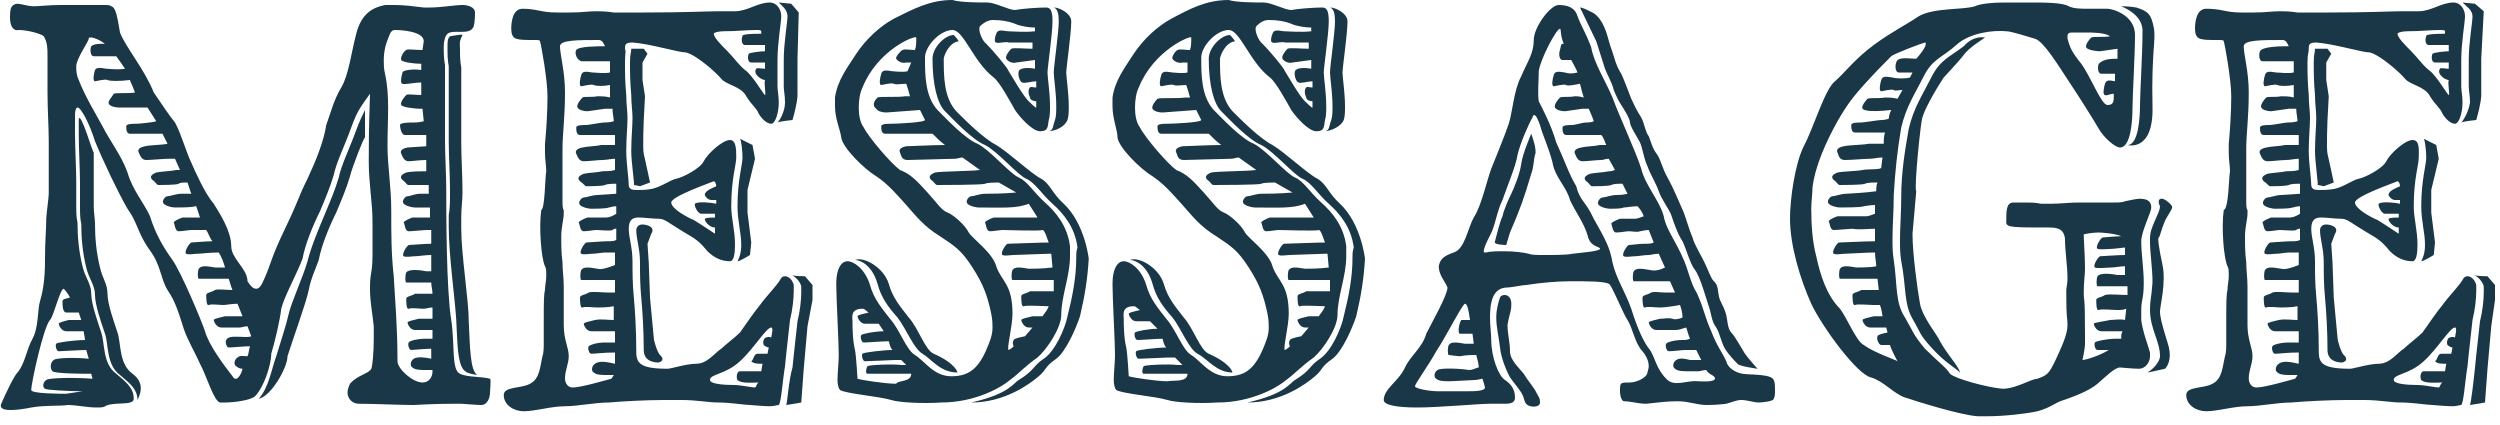 <?xml version="1.0" encoding="utf-8"?>
<!-- Generator: Adobe Illustrator 25.0.1, SVG Export Plug-In . SVG Version: 6.00 Build 0)  -->
<svg version="1.1" id="レイヤー_1" xmlns="http://www.w3.org/2000/svg" xmlns:xlink="http://www.w3.org/1999/xlink" x="0px"
	 y="0px" width="200px" height="34px" viewBox="0 0 200 34" style="enable-background:new 0 0 200 34;" xml:space="preserve">
<style type="text/css">
	.st0{fill:#1A3747;}
</style>
<g>
	<g>
		<path class="st0" d="M14,9.8c0.5,0.9,0.9,2.4,1.3,3.2c0.3,0.7,1.1,2.5,1.8,3.3c0.5,0.8,1.4,2.2,1.4,3.4c0,1,1.3,1.8,1.3,2.8
			c0.2,0.3,0.4,0.6,0.7,0.6c0.2,0,0.4-0.2,0.6-0.7c0.6-1.3,0.5-1.6,1.7-4.1c1.2-2.5,1-2.4,1.8-4c0.7-1.5,1.3-3,1.5-4.3
			C26.5,8.9,26.7,8,27.3,7s0.8-2.8,1.2-4.3c0.4-1.6,1.3-2.1,2.3-2.3c0.2,0,0.5,0,0.8,0c0.7,0,1.5,0.1,2.3,0.2c0.1,0,0.3,0,0.5,0
			c0.9,0,2-0.2,2.6-0.2c0.5,0,1,0.2,1,0.6c0,0.2,0,0.7-0.1,1.1c-0.3,0.8-1.6,0.2-2.1,0.6c-0.2,0.2-0.3,0.6-0.3,1c0,0.5,0,1,0.1,1.5
			c0,0.4,0,1,0,1.6c0,1.3,0,3.1,0,4.4s0.1,2.7,0.1,4c0,1.7,0,8,0.4,10.4c0.3,2,0,4,0.7,4.3c0.6,0.3,1.7,0.2,2.4,0.4c0.1,0,0,1,0,1.1
			c0,0.4-0.2,1-0.7,1c-0.4,0-1.4-0.1-1.6-0.1c-1.1,0-2,0-3.8,0.1c-1.2,0-3.1-0.1-4.4-0.1c-0.5,0-0.9-0.4-0.9-0.9
			c0-0.2,0.1-0.5,0.2-0.7c0.6-0.7,1.5-0.8,1.7-1.2c0.1-0.2,0.2-1.3,0.2-2.4c0-0.3,0-0.7,0-1c-0.1-1-0.3-2-0.3-2.9
			c0-0.5,0-0.9,0.1-1.4c0.1-0.6,0.1-1.1,0.1-1.4c0-1.2,0-1.5,0-2.7c0-1.5-0.3-3-0.3-4.8c0-1,0-2.5,0.1-5.4c-0.7,1-1,1.3-1.5,2.7
			c-0.5,1.4-1.2,2.8-1.4,3.8c-0.3,1-0.6,1.7-1.1,2.9c-0.6,1.2-1.2,2.7-1.4,3.8c-0.4,1.1-1.5,3.1-1.7,4c-0.1,0.9-0.5,2.6-0.8,3.6
			c0,0.9-0.6,2.7-1.3,3.4c-0.3,0.3-1.6,0.5-2.4,0.5c-0.2,0-0.3,0-0.4,0c-0.5-0.1-1.1-2.2-1.6-3.1c-0.4-0.9-1-1.9-1.3-2.8
			c-0.3-0.9-0.6-2.1-1.3-3.1c-0.6-1-0.5-2-1.5-3.3c-0.9-1.3-0.9-2.1-1.7-3.2c-0.7-1.2-1.9-3.7-2.6-5.4c-0.4-1.3-1.1-2.7-1.4-2.7
			c-0.1,0-0.2,0.2-0.2,0.6c0,0.3,0,0.9,0,1.4c0,1.2,0.1,2.9,0.1,4c0,0.5,0,1.2,0,1.8c0,0.5,0,1,0.1,1.4c0,1.1,0.1,2.3,0.4,3.5
			c0.2,0.9,0.7,1.4,0.7,2.2s0.5,2.2,0.8,3.1c0.3,0.9,0.1,2.5,1.2,3.3c0.7,0.6,1.4,1.1,1.4,2c0,0.6-1.6,0.2-2.3,0.6
			c-0.1,0.1-0.4,0.1-0.7,0.1c-0.7,0-1.6-0.2-2.3-0.2c-0.5,0.1-1.8,0-2.9,0.2c-0.5,0.1-1.1,0.2-1.6,0.2c-0.3,0-1,0-0.8-0.5
			c0.3-0.7,1-2.2,1.3-2.5c0.6-0.7,0.7-1.8,1.2-2.7c0.5-0.9,0.4-2.4,0.6-3c0.2-0.7,0.4-1.6,0.4-3.3s0.1-2.3,0.1-3.3
			c0-0.3,0.2-1.7,0.2-2c0-0.4,0-0.8,0-1.3c0-1,0-2,0-2.9c0-1.1-0.1-2.6-0.1-3.9c0-0.5,0-1,0-1.3V4.4c0-0.5,0-1-0.3-1.5
			c-0.2-0.2-1.3-0.5-2-0.5C1,2.5,0.8,2,0.8,1.4c0-0.2,0-0.6,0.1-0.8C1,0.4,1.2,0.3,1.4,0.3c0.3,0,0.8,0.2,1.3,0.2
			c0.5,0,1.2-0.1,2.1-0.1c0.3,0,0.6,0,1,0h0.5c0.7,0,1.5,0,2,0c0.3,0,0.5,0,0.6,0.1c0.4,0.1,0.5,1,0.7,2.1c0.4,1.1,2,3,2.7,4.8
			c0,0,0,0,0,0v0C13,8.4,13.5,9.2,14,9.8z M4,25.6c-0.5,0.5-1.5,5-1.5,5.6c0,0.3,2.3,0.3,2.8,0.3l1.3-0.2c-1.1,0-2.9-0.1-3-0.2
			c-0.2-0.1-0.2-0.5,0.1-0.7c0.2-0.2,2.6-0.2,3.7-0.1l-0.1-0.4H7.1c-0.3,0-2.7,0-2.9-0.2C4,29.5,4,29,4.3,28.8
			c0.2-0.2,1.9-0.2,2.8-0.1l-0.2-0.7c-0.5,0-2,0.1-2.2,0.1c-0.2,0-0.3-0.5-0.2-0.6c0-0.1,1.5-0.3,2.3-0.3c0-0.2-0.1-0.5-0.1-0.7
			c-0.5,0-1.2,0-1.4,0c-0.4,0-0.6-0.5-0.6-0.6s0.4-0.2,0.8-0.3c0.2,0,0.6,0,1,0l-0.2-0.6c-0.4,0-0.8,0-1,0C5,25,5,24.4,5,24.1
			c0-0.2,0.3-0.2,0.6-0.3c-0.2-0.4-0.5-0.7-0.5-0.7C4.8,23.1,4.3,25.3,4,25.6z M8.4,3.5C8,3.2,7.5,3,7.3,3C7.1,3,7.1,3,7.1,3.1
			c0,0.2-1,1.6-1,2.2c0,0.3,0,0.7,0.2,1.1C6.8,7.7,7.6,9,8.2,10.1c0.6,1.2,1.5,2.3,2,3.7c0.4,1.4,1.3,2.4,1.8,3.5
			c0.4,1.3,1,2.4,1.8,3.5c0.7,1,2.3,4.8,2.6,5.7c0.3,1.1,1.5,2.7,2.2,3.6c0.1,0.2,0.2,0.2,0.3,0.2c0.1,0,0.4-0.3,0.5-0.8
			c-0.2,0-0.4-0.1-0.5-0.2c-0.2-0.1-0.2-0.5,0.1-0.7c0.2-0.2,0.5-0.1,0.8-0.1c0.1-0.2,0.1-0.5,0.2-0.8c-0.5,0-1.4,0.1-1.7,0.1
			c-0.2,0-0.3-0.5-0.2-0.6c0.2-0.5,1.6-0.1,2-0.3l-0.3-0.8c-0.2,0-0.5,0.1-0.6,0.1c-0.5,0-1.1,0-1.5,0c-0.4,0-0.6-0.5-0.6-0.6
			s0.5-0.2,0.9-0.3c0.5,0,1,0,1.4,0l-0.4-1c-0.5,0-0.9,0.1-1.1,0.1c-0.4,0-1-0.1-1.2,0c-0.2,0.1-0.2-0.6-0.2-0.8
			c0-0.2,0.4-0.2,0.7-0.4c0.2-0.1,0.9,0,1.4,0c-0.1-0.2-0.2-0.6-0.3-0.9h0c-0.2,0-1.3,0-1.5,0c-0.2,0-0.8,0-0.9,0
			c-0.1,0-0.1-0.6,0-0.8c0.2-0.3,0.7-0.2,1.3-0.1c0.2,0,0.5,0,0.8,0c-0.1-0.4-0.3-0.9-0.5-1.2c-0.8,0-1.4,0.1-1.7,0.1
			c-0.3,0-0.7,0.1-0.9,0c-0.2-0.1,0.2-0.8,0.4-0.9c0.2,0,1.1-0.1,1.7-0.1c-0.2-0.2-0.3-0.6-0.5-0.9c-0.4,0-1,0-1.2,0
			c-0.2,0-0.7,0.1-1,0.1c-0.3,0-0.3-0.5-0.4-0.7c0-0.1,0.4-0.3,0.7-0.4c0.2,0,0.9,0,1.4,0l-0.3-0.9h-0.1c-0.2,0.1-1.3,0.1-1.6,0.1
			c-0.2,0-0.7-0.1-0.9-0.3c-0.2-0.2,0.1-0.6,0.3-0.6c0.2,0,0.7-0.2,1.1-0.2c0.1,0,0.4,0,0.8,0c0-0.1-0.1-0.2-0.1-0.3l-0.2-0.6
			c-0.3,0-0.6,0-0.7,0.1c-0.2,0.1-1.4,0.1-1.6,0.1s-0.2-0.2-0.5-0.4c-0.2-0.2-0.2-0.4,0.3-0.6c0.5-0.1,1.2-0.1,1.6-0.2
			c0.1,0,0.2,0,0.3,0l-0.4-0.9c-0.2,0-0.4,0-0.5,0c-0.4,0-1.4,0.1-1.8,0.1s-0.5-0.4-0.6-0.6c-0.1-0.2,0-0.4,0.5-0.5
			c0.4-0.1,1.4-0.1,1.8-0.2h0l-0.4-0.8h-0.9c-0.2,0-1.4,0-1.7,0c-0.3,0-0.3-0.4-0.3-0.6s0.5-0.2,0.8-0.2c0.2,0,1.3-0.1,1.6-0.2
			l-0.7-1.1L9.5,8.6c-0.3,0-0.7-0.1-0.8-0.3C8.6,8.1,9,7.7,9.1,7.5c0.2-0.1,1.2,0,1.7-0.1c-0.3-0.8-0.4-0.9-0.4-1
			c-0.8,0.1-1.6,0.1-1.8,0c-0.2-0.1-0.9,0.1-1,0.1c-0.2,0-0.1-0.6,0-0.9C7.7,5.4,8,5.4,8.5,5.5c0.2,0,0.9,0.1,1.5,0
			C9.8,5.2,9.6,4.9,9.3,4.5c-0.5,0-1.5,0-1.8,0c-0.3,0-0.3-0.6-0.2-0.8C7.5,3.5,8,3.5,8.4,3.5z M10.6,29.9c-1.1-0.8-0.9-2.4-1.2-3.3
			c-0.3-0.9-0.8-2.3-0.8-3.1S8.2,22.3,8,21.4c-0.3-1.2-0.4-2.4-0.4-3.5c0-0.4-0.1-0.9-0.1-1.4c0-0.6,0-1.3,0-1.8v-2.5
			c-0.1,0-1-3.2-1.2-2.7c0,0,0,0.6,0,1.2c0,1.2,0.1,2.9,0.1,4c0,0.5,0,1.2,0,1.8c0,0.5,0,1,0.1,1.4c0,1.1,0.1,2.3,0.4,3.5
			c0.2,0.9,0.7,1.4,0.7,2.2s0.5,2.2,0.8,3.1c0.3,0.9,0.1,2.5,1.2,3.3c0.7,0.6,1.4,1.1,1.4,2C11.4,31.2,11.4,30.5,10.6,29.9z
			 M20.7,31.9c0.8-0.9,1-2.3,1.4-3.4c0.3-1,0.8-2.5,1-3.4s1.2-3.1,1.5-4.2c0.3-1.2,0.9-2.6,1.4-3.8c0.5-1.2,0.8-1.9,1.1-2.9
			c0.2-1,0.9-2.4,1.4-3.8c0.3-0.8,0.5-1.2,0.7-1.6V11c-0.1,0-1,2.3-1.2,3.1c-0.3,1-0.6,1.7-1.1,2.9c-0.6,1.2-1.2,2.7-1.4,3.8
			c-0.4,1.1-0.6,1.4-0.8,2.4s-1.4,4.3-1.7,5.3C23,29.4,21.7,31.7,20.7,31.9z M30.7,4.8c0,0.3,0,0.7,0.1,1.1c0.4,1.8,0.2,3.6,0.2,5.8
			c0,1.5,0.3,3.3,0.3,5.1c0,2,0,3.5,0.2,5.3c0.1,1.9,0.3,4,0.3,6.8c0,0.6,1.2,1.7,2,1.7c0.5,0,0.8-0.4,0.8-0.9c0,0,0-0.1,0-0.1
			c-0.2,0-0.4,0-0.6,0c-0.3,0-0.8,0-1-0.2c-0.2-0.1-0.2-0.5,0.1-0.7c0.3-0.2,1-0.1,1.4,0v-0.1v-0.7c-0.6,0-1.4,0.1-1.6,0.1
			c-0.2,0-0.3-0.5-0.2-0.6c0-0.1,0.6-0.3,1.3-0.3c0.2,0,0.4,0,0.6,0v-0.7c-0.5,0-1.2,0-1.4,0c-0.4,0-0.6-0.5-0.6-0.6
			s0.5-0.2,0.9-0.3c0.3,0,0.7,0,1.1,0v-0.1c0-0.2,0-0.5,0-0.8c-0.3,0-0.5,0.1-0.7,0.1c-0.4,0-1-0.1-1.2,0c-0.2,0.1-0.2-0.6-0.2-0.8
			c0-0.2,0.4-0.2,0.7-0.4c0.2,0,0.8,0,1.4,0c0-0.3-0.1-0.6-0.1-0.9c-0.5,0-1,0-1.1,0c-0.2,0-0.8,0-0.9,0s-0.1-0.6,0-0.8
			c0.2-0.3,1.1-0.2,1.6-0.1c0.1,0,0.2,0,0.4,0c0-0.3,0-0.7,0-1.1v-0.2c-0.5,0-1,0.1-1.3,0.1c-0.3,0-0.7,0.1-0.9,0
			c-0.2-0.1,0.2-0.8,0.4-0.9c0.2,0,1.2-0.1,1.8-0.1V19v-0.6c-0.1,0-0.3,0-0.4,0c-0.2,0-1.1,0.1-1.4,0.1c-0.3,0-0.3-0.5-0.4-0.7
			c0-0.1,0.4-0.3,0.7-0.4c0.2,0,1,0,1.4,0v-0.8h-1.2c-0.2,0-0.7-0.1-0.9-0.3s0.1-0.6,0.3-0.6c0.2,0,0.6-0.2,1-0.2c0.1,0,0.4,0,0.7,0
			v-0.7c-0.5,0-1.4,0-1.6,0c-0.2,0-0.2-0.2-0.5-0.4c-0.2-0.2-0.2-0.4,0.3-0.6c0.4-0.1,1.2-0.1,1.6-0.1c0-0.3,0-0.6,0-0.9
			c-0.5,0-1.2,0.1-1.4,0.1c-0.4,0-0.5-0.4-0.6-0.6c-0.1-0.2,0-0.4,0.5-0.5l1.5-0.1c0-0.3,0-0.6,0-0.9c-0.4,0-1.4,0-1.7,0
			S32,10.2,32,10s0.8-0.2,1.1-0.2c0.1,0,0.4,0,0.8-0.1l-0.1-1h-0.2c-0.3,0-1.4-0.1-1.5-0.3c-0.1-0.2,0.2-0.6,0.4-0.8
			c0.1-0.1,0.7,0,1.2,0V6.6c-0.6,0-1.4,0.2-1.5,0.1c-0.2,0-0.1-0.6,0-0.9c0-0.2,0.9-0.3,1.5-0.2V5.1h-0.1c-0.3,0-1.4-0.1-1.5-0.3
			C32,4.6,32.3,4.1,32.5,4c0.1-0.1,0.7,0,1.3,0c0,0,0.1-0.7,0.1-0.7c0-0.8-1.8-0.9-2.3-0.9c-0.2,0-0.3,0.1-0.4,0.3
			C31.1,3,30.7,3.7,30.7,4.8z M36,2.9c-0.2,0.2-0.2,0.4-0.2,0.9c0,0.5,0,1,0.1,1.5c0,0.4,0,1,0,1.6c0,1.3,0,3.1,0,4.4s0.1,2.7,0.1,4
			c0,0.7,0,1.4-0.1,1.9c0,0.3,0,0.6,0,1c0,2.2,0.5,5.7,0.6,7.4c0.1,2,0.1,3.4,0.6,4c0.2,0.2,0.4,0.3,1.1,0.4
			c-0.6-0.3-0.6-2.3-0.7-4.3c0-1.7-0.6-5.3-0.6-7.4c0-0.4,0-0.7,0-1c0-0.6,0.1-1.3,0.1-1.9c0-1.3-0.1-2.8-0.1-4s0-3,0-4.4
			c0-0.6,0-1.2,0-1.6c-0.1-0.5-0.1-1-0.1-1.5c0-0.4-0.1-0.5,0.2-1.1C37,2.7,36.1,2.9,36,2.9z"/>
		<path class="st0" d="M43.7,13.7c0-0.4-0.1-0.9-0.1-1.5c0-0.2,0-0.5,0-0.7c0.1-1,0.2-2.6,0.2-3.8c0-1.3-0.5-4.1-0.6-4.4
			c0-0.1-0.2-0.1-0.4-0.1c-0.8,0-1.2,0-1.5-0.1s-0.4-0.4-0.4-0.8c0-0.5,0.1-1.6,0.9-1.6C43,0.7,43.2,1,44.6,1c0.2,0,0.6,0,1,0
			c1,0,1.4-0.1,2.1-0.1c0.3,0,0.8,0,1.4,0.1c0.8,0,1.7,0,2.5,0c3.3,0,5-0.1,5.8-0.1c0.5,0,1,0,1.4,0c1,0,1.8-0.7,2.8-0.7
			c0.5,0,0.9,0.5,0.9,1.1c0,0.5-0.3,2.1-0.3,3.5c0,0.6,0,1.4,0,2.1c0,0.4,0.1,0.7,0.1,1.3c0,0.9-0.3,1.7-0.6,1.7
			c-0.3,0-0.7-0.3-1-0.8c-0.2-0.5-0.5-0.6-1-1.4c-0.4-0.8-1.6-0.9-2-1.4c-0.4-0.5-2-1.9-2.8-2.1c-0.6,0-2.9-0.7-4.3-0.8
			c-0.6,0-0.6,0.2-0.6,0.5C50.1,4.2,50,4.1,50,5s0,1.5,0.1,2.6c0,0.7,0.1,1.3,0.1,1.8c0,0.8-0.1,1.6-0.1,2.7c0,0.9,0.2,2.2,0.2,2.7
			c0,0.4,0.4,0.4,0.7,0.4c0.3,0,0.7,0,1.2-0.1c0.8-0.2,1.4-0.7,1.9-0.8c0.5-0.1,1.9-0.8,2.2-1.4c0.3-0.6,1.5-1.7,2.1-1.7
			c0.5,0,0.5,0.8,0.5,1.4c0,0.6-0.4,1.7-0.4,3.9c0,1,0.3,1.9,0.3,3.1c0,0.7-0.1,1.3-0.4,1.3c-0.7,0-1.3-0.3-1.8-0.8
			c-0.5-0.6-0.8-0.9-1.5-1.3c-1.7-1-1.9-1.3-2.4-1.3c-0.5,0-1.2-0.1-1.6-0.1s-0.8,0.1-0.8,0.9c0,0.7,0.3,1.5,0.3,2.6
			c0,0.9,0,1.8,0.1,2.8c0.1,1.1,0.2,2.7,0.2,4.2c0,1,0,1.6,2.5,1.6c0.3,0,1.5-0.4,2.3-0.4c0.9,0,1.5-0.9,2-1.2
			c0.3-0.3,1.1-0.9,1.5-1.3c0.5-0.7,1.1-1.6,1.6-2.2c0.5-0.7,1.3-1.5,1.6-2c0.1-0.2,0.2-0.3,0.4-0.3c0.3,0,0.6,0.3,0.7,0.7
			c0,0.1,0,0.3,0,0.5c0,0.6-0.1,1.5-0.3,2.3c-0.1,1-0.3,2.6-0.4,3.7c-0.2,1.2-0.3,2.9-0.5,3.1c-0.1,0-0.4,0.1-0.7,0.1
			c-0.6,0-1.4-0.1-1.6-0.1c-0.4,0-1.6-0.2-2.5-0.2c-0.9,0-1.7-0.2-3-0.2c-0.2,0-1,0-1.4,0c-1.3,0-3.3,0.1-4.4,0.2
			c-1.1,0-2.5,0.3-3.5,0.3c-1.1,0-2.4,0.4-3.3,0.4c-0.8,0-1.6-0.5-1.6-1.3c0-0.7,1.4-0.5,2.1-0.9c0.8-0.4,0.8-1.4,1-2.2
			c0.1-0.3,0.1-0.7,0.1-1.1c0-0.3,0-0.8,0-1.6c0-1.6,0-2.2,0.1-2.6c0-0.4,0.1-0.7,0.1-1.1c0-0.5,0-0.6-0.1-0.8
			c-0.3-0.6-0.5-3.1-0.3-4.5C43.6,16.7,43.6,14.2,43.7,13.7z M48.4,3.7c-0.1-0.2-0.2-0.5-0.5-0.5c-1.7,0-3.1,0-3.1,0.5
			c0,0.7,0.4,2,0.4,3.7c0,2-0.2,3.3-0.2,4.5c0,0.3,0,0.6,0,0.8c0,0.3,0,0.7,0,1.1c0,0.8,0,1.6,0,2.2c0,0.4,0,0.7,0.1,0.8
			c0,0,0,0.2,0,0.3c0,0.4-0.2,1.1-0.2,1.8c0,0.7,0,1.3,0.1,2.1c0,0.6,0.1,1.3,0.1,1.9c0,0.8,0,1.6,0,3.1c0,1.2,0.4,1.8,0.4,2.5
			c0,0.6-0.3,1.1-0.3,1.8c0,0.3,0.2,0.7,0.6,0.7c0.7,0,2.7-0.6,3.1-0.7c0,0,0.1-0.1,0.2-0.3c-0.2,0-0.5,0-0.6,0c-0.3,0-0.8,0-1-0.2
			c-0.2-0.1-0.2-0.5,0.1-0.7c0.4-0.3,1.1-0.1,1.6,0c0-0.3,0-0.5,0-0.9c-0.9,0-1.6,0.1-1.9,0.1c-0.2,0-0.3-0.5-0.2-0.6
			s0.6-0.3,1.3-0.3c0.3,0,0.6,0,0.8,0c0-0.2,0-0.5,0-0.9c-0.1,0-0.3,0-0.4,0c-0.5,0-1.1,0-1.5,0c-0.4,0-0.6-0.5-0.6-0.6
			s0.5-0.2,0.9-0.3c0.5-0.1,1,0,1.5,0c0-0.4,0-0.7,0-1.1c-0.5,0.1-1.1,0.1-1.3,0.1c-0.4,0-1-0.1-1.2,0c-0.2,0.1-0.2-0.6-0.2-0.8
			c0-0.2,0.4-0.2,0.7-0.4c0.3-0.1,1,0,1.5,0c0.2,0,0.4,0,0.6,0v-1c-0.5,0-1.6,0-1.8,0c-0.2,0-0.8,0-0.9,0s-0.1-0.6,0-0.8
			c0.2-0.3,0.7-0.2,1.3-0.1c0.3,0.1,0.9-0.1,1.4-0.3v-0.6v-0.4c-0.3,0-0.5,0-0.7,0c-0.4,0-0.8,0.1-1.1,0.1c-0.3,0-0.7,0.1-0.9,0
			c-0.2-0.1,0.2-0.8,0.4-0.9c0.2,0,1.2-0.1,1.7-0.1c0.3,0,0.5,0,0.7-0.1c0-0.2,0-0.6,0-0.9c-0.1,0-0.2,0-0.3,0.1c-0.2,0.1-1,0-1.3,0
			c-0.2,0-0.7,0.1-1,0.1c-0.3,0-0.3-0.5-0.4-0.7c0-0.1,0.4-0.3,0.7-0.4c0.3,0,1.2,0,1.5,0c0.2,0,0.5-0.1,0.8-0.3v-0.3v-0.3
			c-0.3,0-0.5,0.1-0.6,0.1c-0.2,0.1-1.2,0.1-1.4,0.1c-0.2,0-0.7-0.1-0.9-0.3s0.1-0.6,0.3-0.6c0.2,0,0.7-0.2,1.1-0.2
			c0.2,0,1.4-0.1,1.5-0.1l0,0c0-0.2,0-0.5,0-0.8c-0.3,0-0.7,0-0.9,0.1c-0.2,0.1-1.4,0.1-1.5,0.1s-0.2-0.2-0.5-0.4
			c-0.2-0.2-0.2-0.4,0.3-0.6c0.5-0.1,1.1-0.1,1.5-0.2c0.2,0,0.7,0,1-0.1v-0.9c-0.3,0-0.7,0.1-1,0.1c-0.4,0-1.1,0.1-1.5,0.1
			s-0.5-0.4-0.6-0.6c-0.1-0.2,0-0.4,0.5-0.5c0.4-0.1,1.1-0.1,1.5-0.2c0.3,0,0.7,0,1.1,0v-0.1v-0.7h-1.4c-0.2,0-1.1,0-1.4,0
			c-0.3,0-0.3-0.4-0.3-0.6s0.5-0.2,0.8-0.2c0.2,0,1.2-0.2,1.4-0.2c0.1,0,0.5,0,0.8-0.1c0-0.3-0.1-0.6-0.1-1h-0.6l-1.4,0.2
			c-0.3,0-0.7-0.1-0.8-0.3c-0.1-0.2,0.2-0.6,0.4-0.8c0.2-0.1,0.7,0,1.2-0.1c0.2,0,0.7,0,1,0.1v-1c-0.5,0.1-1.1,0.1-1.3,0
			c-0.2-0.1-0.9,0.1-1,0.1c-0.2,0-0.1-0.6,0-0.9c0.1-0.3,0.3-0.3,0.9-0.2c0.3,0,0.9,0.1,1.4,0c0-0.4,0-0.5,0-0.9h-2.3
			C46,4.7,46,4.1,46.1,4C46.3,3.7,47.8,3.7,48.4,3.7z M51.2,14.9l0.8-0.3c0,0-0.4-1.9-0.5-2.3c-0.1-0.4,0-2.7,0-2.7l0.1-1.9
			l-0.2-1.3V5l0.4-0.7l-0.3-0.4h-1c0,0.4-0.1,0.3-0.1,1.1s0,1.5,0.1,2.6c0,0.7,0.1,1.3,0.1,1.8c0,0.8-0.1,1.6-0.1,2.7
			c0,0.9,0.3,2.8,0.2,2.7C50.8,14.8,51.2,14.9,51.2,14.9z M52.8,28.4c-0.2-0.2-0.5-1.1-0.5-1.4c-0.1-1.1-0.3-3.2-0.3-3.2l-0.1-2.8
			l-0.1-1.5l0.3-0.8c0,0,0.4-0.5-0.4-0.7c-0.8-0.2-0.8,0.4-0.8,0.4c0,0.7,0.3,1.5,0.3,2.6c0,0.9,0,1.8,0.1,2.8
			c0.1,1.1,0.2,2.7,0.2,4.2c0,1,1,1,1.2,1C53.3,28.8,52.8,28.4,52.8,28.4z M57.3,14.9c0-0.2-0.1-0.4-0.2-0.4
			c-0.2,0.1-3.4,1.2-3.4,1.7c0,0.5,1.3,1.2,1.8,1.4c0.5,0.3,1.7,1.1,1.7,1.1s0-0.2,0-0.5c-0.5,0-0.9-0.6-0.8-0.7
			c0.1-0.1,0.6-0.1,0.8-0.1v-0.3h-1.1c-0.3,0-0.6-0.7-0.5-0.8c0.2-0.2,1.3-0.1,1.7,0c0-0.1,0-0.2,0-0.3h-0.4c-0.3,0-0.6-0.4-0.5-0.5
			C56.5,15.2,57.1,15,57.3,14.9z M60.6,28.3h0.8l0.1-0.5c-0.1,0-0.3-0.1-0.4-0.2c-0.1-0.2,0-0.6,0.2-0.6c0,0,0.2-0.1,0.4,0
			c0-0.1,0.2-0.8,0-0.8c-0.4,0-1.4,1.7-2.5,2.7c-1.2,1.1-2.4,1-2.4,1.5c0,0.3,1,0.4,1.9,0.4c0.6,0,1.4,0.2,1.7,0.2
			c0.1,0,0.1-0.3,0.3-0.4c-0.5,0-1.4,0.1-1.7-0.2c-0.1-0.1-0.1-0.7,0.2-0.7c0.2,0,1.3,0,1.7,0l0.1-0.6c-0.4,0-0.7,0-0.9-0.2
			C60.3,28.8,60.3,28.3,60.6,28.3z M60.9,2.7c0-0.1,0-0.1,0-0.2c0-0.1-0.2-0.1-0.4-0.1c-0.8,0-1.5,0.1-2.6,0.1
			c-0.4,0-0.8,0.1-0.8,0.2c0,0.3,0.6,0.9,1.1,1.4c0.5,0.5,0.9,1.1,1.4,1.5c0.6,0.4,1.5,2,1.6,2c0.1,0-0.1-1,0-1.2
			c-0.3,0-1-0.5-0.7-0.9c0-0.1,0.5,0,0.7,0c0-0.2,0-0.3,0-0.5h-1.1c-0.3,0-0.3-0.5-0.2-0.7c0.1-0.1,1-0.2,1.3-0.2V3.6
			c-0.5,0-1.5,0-1.6,0c-0.3,0-0.3-0.5-0.2-0.7C59.3,2.7,60.4,2.7,60.9,2.7z M59.2,11.1c0,0,1,0.5,1,0.5l0.2,1.1l-0.6,2.5V17l0.3,2.4
			l-0.1,1c0,0-0.8,0.5-1,0.5c0.1-0.2,0.3-0.6,0.3-1.3c0-1-0.3-1.9-0.3-3.1c0-2.1,0.4-3.3,0.4-3.9C59.4,12.1,59.3,11.2,59.2,11.1z
			 M62.2,9.8c0.2-0.1,1.2-0.2,1.2-0.2c0.4-1.4,0.4-1.9,0.4-2V6.9l0-2.2L63.9,1l-0.6-0.7l-1-0.1C62.6,0.5,63,0.8,63,1.3
			c0,0.5-0.3,2.1-0.3,3.5c0,0.6,0,1.4,0,2.1c0,0.4,0.1,0.7,0.1,1.3C62.8,8.9,62.4,9.6,62.2,9.8z M62.9,32.4c0.1,0,1.2-0.2,1.2-0.2
			l0.2-2.7l0.3-3.4L65,24v-1.2l-0.6-0.7c0,0-0.9,0-1.1-0.1c0.3,0.1,0.7,0.5,0.8,0.9c0,0.1,0,0.3,0,0.5c0,0.6-0.1,1.5-0.3,2.3
			c-0.1,1-0.3,2.6-0.4,3.7C63.1,30.4,63,32.1,62.9,32.4z"/>
		<path class="st0" d="M71.3,32c-1-0.3-3.6-0.5-4.1-0.8c-0.1-0.1-0.2-0.4-0.2-0.8c0-0.6,0.1-1.4,0.1-2c0-1.1-0.2-4.5-0.2-5.7
			s0.4-1.8,0.9-1.8c0.5,0,1.4,0.6,1.8,1.9c0.3,1.1,0.9,1.8,1.6,2.7c0.8,0.9,1.3,2.5,2,2.9c0.8,0.5,1.5,1.7,2.9,1.7
			c1.3,0,2.1-0.5,2.8-2.1c0.3-0.7,0.5-1.2,0.5-1.8c0-0.3,0-0.6-0.1-1.1c-0.3-1.4-0.6-2.3-1.5-3.7c-0.9-1.4-1.4-1.7-2.6-2.5
			c-1.3-0.8-1.9-1.6-2.7-2.5c-0.8-0.9-1.5-1.7-2.4-2.3c-1-0.6-2.7-2.3-2.8-3.1c-0.1-0.7-0.5-1.5-0.5-2.5c0-0.2,0-0.4,0-0.7
			c0.2-1.4,1-2.4,1.7-3.5c0.8-1.2,1.9-2.2,3-2.8C73.1,0.7,74.4,0,76.2,0c0.6,0.2,2.2,0.2,2.8,0.2c0.6,0,1.7,0.6,2.2,0.6
			c0.5-0.1,1.8-0.2,2.5-0.2c0.4,0,0.5,0.4,0.5,1.1c0,1-0.4,3.7-0.4,4.1c0,0.4,0.2,1.6,0.2,2.7c0,0.4,0,0.8-0.1,1.1
			c-0.1,0.5,0,0.9-0.7,0.9c-0.6,0-1.6-1.1-2-1.7c-0.4-0.7-1.2-2.2-1.7-2.6c-1.6-1.2-2.4-3.8-3.3-3.8c-1,0-2.2,1.3-2.2,2.2
			c0,1.4,0,3.1,1,4.2c0.7,0.7,2.2,2.3,3.2,2.7c1,0.5,2.6,2.4,3.3,2.7c0.7,0.3,1.2,1.2,2.1,2c0.9,0.8,1.8,1.9,2,3.5
			c0,0.2,0,0.5,0,0.8c0,1.6-0.7,3.2-0.7,4.7c0,1-1.1,2.7-1.9,3.4c-1,0.7-1.4,1.2-2.2,1.8c-0.7,0.6-2.8,1.8-5.5,1.8
			C73.8,32.3,71.9,32.2,71.3,32z M72.9,29.9c-0.3,0-0.6,0-0.7,0c-0.2,0-2.6,0-2.8,0c-0.2,0-0.1-0.5,0-0.6c0-0.1,2-0.2,2.7-0.1h0.4
			l-0.4-0.4c-0.2,0-0.5,0-0.5,0c-0.2,0-2.1,0.1-2.4,0.1c-0.2,0-0.3-0.5-0.2-0.6c0-0.1,1.7-0.3,2.4-0.3c-0.2-0.2-0.2-0.4-0.3-0.7
			c-0.5,0-1.7,0.1-2,0.1c-0.2,0-0.3-0.5-0.2-0.6s1.1-0.3,1.8-0.3l-0.4-0.6c-0.4,0-0.8,0-1.1,0c-0.4,0-0.6-0.5-0.6-0.6
			s0.5-0.2,0.9-0.3c-0.2-0.1-0.3-0.3-0.5-0.3c-1,0-0.8,0.7-0.8,1c0,0.4,0,1.5,0.2,2.3c0.1,0.5,0.2,2.3,0.2,2.3
			c0.3,0.1,2.2,0.4,3.1,0.4C71.8,30.4,72.9,30.6,72.9,29.9z M73.8,28.3c-0.7-0.4-1.3-2-2-2.9c-0.8-0.9-1.3-1.6-1.6-2.7
			c-0.4-1.4-1.3-1.9-1.8-1.9c0.7-0.3,2.3,0.6,2.7,1.9c0.3,1.1,0.9,1.8,1.6,2.7c0.8,0.9,1.3,2.6,2,2.9c1.8,0.8,1.9,1.5,1.9,1.5
			C75.2,29.8,74.5,28.7,73.8,28.3z M69,7c-0.2,0.4-0.3,1-0.3,1.6c0,0.6,0.1,1.2,0.4,1.6c0.4,0.8,2.2,2.9,2.9,3.4
			c0.8,0.3,1.3,0.8,2.2,1.8c0.9,1,1.1,1.4,1.6,1.6c0.5,0.2,1.4,1,1.7,1.6c0.3,0.5,1.9,1.6,2.2,2.7c0.4,1.2,1.3,1.4,1.3,3.8
			c0,1-0.5,2.9-0.3,2.9c0,0,0.2-0.1,0.4-0.3c-0.1-0.1-0.1-0.4,0-0.5c0-0.1,0.4-0.2,0.9-0.3l0.6-0.7h-0.3c-0.4,0-0.6-0.5-0.6-0.6
			s0.5-0.2,0.9-0.3c0.2,0,0.5,0,0.8,0c0.2-0.3,0.4-0.5,0.5-0.8c-0.4,0-1.8-0.1-2,0c-0.2,0.1-0.2-0.6-0.2-0.8c0-0.2,0.4-0.2,0.7-0.4
			c0.2,0,1.2,0,1.9,0v-0.9c-0.8,0-2.2,0-2.4,0c-0.2,0-0.8,0-0.9,0c-0.1,0-0.1-0.6,0-0.8c0.2-0.3,0.7-0.2,1.3-0.1
			c0.2,0,1.1,0,1.9-0.1l-0.1-1.1h-0.2c-0.4,0-2.5,0.1-2.8,0.1c-0.3,0-0.7,0.1-0.9,0c-0.2-0.1,0.2-0.8,0.4-0.9c0.2,0,2.7-0.1,3.3-0.1
			c-0.1-0.2-0.3-1-0.5-1c-0.2,0.1-2.9,0-3.2,0c-0.2,0-0.7,0.1-1,0.1c-0.3,0-0.3-0.5-0.4-0.7c0-0.1,0.4-0.3,0.7-0.4
			c0.3,0,3.1,0,3.5,0h0l-0.7-1.1c-1,0.4-2.2,0.3-4,0.3c-0.2,0-0.7-0.1-0.9-0.3s0.1-0.6,0.3-0.6c0.2,0,0.7-0.2,1.1-0.2
			c0.2,0,1.5,0,2.5-0.1l-1.4-0.8c-0.2,0-0.9,0-1.1,0.1c-0.2,0.1-3.6,0.1-3.8,0.1s-0.2-0.2-0.5-0.4c-0.2-0.2-0.2-0.4,0.3-0.6
			c0.5-0.1,2.8-0.1,3.6-0.2l-1.4-1c-0.2,0-0.4,0.1-0.6,0.1c-0.4,0-3.3,0.1-3.8,0.1s-0.5-0.4-0.6-0.6c-0.1-0.2,0-0.4,0.5-0.5
			c0.3,0,2.1-0.1,3.1-0.1c-0.4-0.3-0.7-0.6-1-0.9c-0.1,0-2.1,0-2.4,0c-0.2,0-1.1,0-1.4,0c-0.3,0-0.3-0.4-0.3-0.6s0.5-0.2,0.8-0.2
			c0.4,0,2.7-0.1,2.7-0.3l-0.4-0.8l-2.7,0.2c-0.3,0-0.7-0.1-0.8-0.3C69.7,8.4,70,8,70.2,7.8c0.2-0.1,1.7,0,2.2-0.1
			c0.1,0,0.3,0,0.4,0c-0.1-0.4-0.2-0.7-0.3-1c-0.4,0-0.8,0.1-1,0c-0.2-0.1-0.9,0.1-1,0.1c-0.2,0-0.1-0.6,0-0.9
			c0.1-0.3,0.3-0.3,0.9-0.2c0.2,0,0.8,0.1,1.2,0L72.9,5l-0.4,0c-0.3,0.1-0.7-0.1-0.8-0.3C71.6,4.6,72,4.1,72.2,4c0.2-0.1,0.6,0,1,0
			c0.1-0.3,0.1-0.6,0.1-0.8c0-0.1,0-0.1,0-0.2C73.2,2.8,70.2,4,69,7z M86.1,20.6c0,1.6-0.3,3.1-0.7,4.7c-0.2,1-1,2.8-1.9,3.4
			c-0.9,0.6-0.7,0.9-2,1.7c-0.4,0.2-0.7,1.1-3.8,1.8c2.7,0,4.7-1.5,5.4-2.1c0.7-0.6,0.4-0.7,1.4-1.4c0.8-0.6,1.6-2.5,1.9-3.4
			c0.4-1.7,0.6-3,0.7-4.6c0,0-0.3-2.8-2-4.4c-0.9-0.8-1.1-1.6-1.8-2c-0.8-0.4-2.6-2.1-3.6-2.7c-1-0.5-2.5-2-3.2-2.7
			c-1-1.1-1-2.8-1-4.2c0-0.2,0.4-1.3,1.2-1.4c0,0-0.1-0.2-0.4-0.5c-0.7,0-1.7,1-1.7,1.9c0,2.1,0.4,3.6,1,4.2
			c0.7,0.7,2.2,2.3,3.2,2.7c1,0.5,2.6,2.4,3.3,2.7c0.7,0.3,1.2,1.2,2.1,2c0.9,0.8,1.8,1.9,2,3.5C86.1,20.1,86.1,20.3,86.1,20.6z
			 M78.4,2.1c-0.2,0.3,0.2,1.2,0.5,1.4c0.5,0.5,1.7,1.9,1.8,2.2c0.2,0.3,1.2,2.1,1.7,2.5c0,0,0.5,0.5,0.5,0.4s0-0.3,0-0.5
			c-0.2,0-0.5-0.1-0.5-0.3c-0.1-0.2-0.2-0.6,0-0.8c0.1-0.1,0.2,0,0.5,0c0-0.1,0-0.3,0-0.5c-0.3,0-1,0.2-1.1,0.1
			c-0.2,0-0.4-0.6-0.3-0.9c0.1-0.3,0.8-0.3,1.3-0.2c0-0.2,0-0.5,0-0.7L81.3,5c-0.3,0.1-0.7-0.1-0.8-0.3c-0.1-0.2,0.2-0.6,0.4-0.8
			c0.2-0.1,1.1,0,1.7,0c0-0.1,0-0.3,0-0.5c-0.7,0-1.8,0-1.9,0c-0.2-0.1-0.9,0.1-1,0c-0.2,0-0.1-0.5,0-0.7c0.1-0.3,0.3-0.3,0.9-0.2
			c0.3,0,1.4,0.1,2.2,0V2.2c0,0,0,0-0.1,0c-0.3,0-1.1-0.1-1.5-0.3c-0.5-0.2-1.1-0.3-1.8-0.3C79.1,1.6,78.7,1.8,78.4,2.1z M83.8,10.5
			c0.5,0,0.4-0.4,0.6-0.9c0.1-0.3,0.1-0.7,0.1-1.1c0-1.1-0.2-2.3-0.2-2.7c0-0.5,0.4-3.2,0.4-4.1c0-0.6-0.1-1-0.4-1.1
			c0.5,0,1.4,0.5,1.4,1.1c0,1-0.4,3.7-0.4,4.1c0,0.4,0.2,1.6,0.2,2.7c0,0.4,0,0.8-0.1,1.1C85.2,10.1,84.5,10.5,83.8,10.5z"/>
		<path class="st0" d="M93.4,32c-1-0.3-3.6-0.5-4.1-0.8c-0.1-0.1-0.2-0.4-0.2-0.8c0-0.6,0.1-1.4,0.1-2c0-1.1-0.2-4.5-0.2-5.7
			s0.4-1.8,0.9-1.8c0.5,0,1.4,0.6,1.8,1.9c0.3,1.1,0.9,1.8,1.6,2.7c0.8,0.9,1.3,2.5,2,2.9c0.8,0.5,1.5,1.7,2.9,1.7
			c1.3,0,2.1-0.5,2.8-2.1c0.3-0.7,0.5-1.2,0.5-1.8c0-0.3,0-0.6-0.1-1.1c-0.3-1.4-0.6-2.3-1.5-3.7c-0.9-1.4-1.4-1.7-2.6-2.5
			c-1.3-0.8-1.9-1.6-2.7-2.5c-0.8-0.9-1.5-1.7-2.4-2.3c-1-0.6-2.7-2.3-2.8-3.1C89.4,10.4,89,9.5,89,8.5c0-0.2,0-0.4,0-0.7
			c0.2-1.4,1-2.4,1.7-3.5c0.8-1.2,1.9-2.2,3-2.8C95.2,0.7,96.5,0,98.3,0c0.6,0.2,2.2,0.2,2.8,0.2c0.6,0,1.7,0.6,2.2,0.6
			c0.5-0.1,1.8-0.2,2.5-0.2c0.4,0,0.5,0.4,0.5,1.1c0,1-0.4,3.7-0.4,4.1c0,0.4,0.2,1.6,0.2,2.7c0,0.4,0,0.8-0.1,1.1
			c-0.1,0.5,0,0.9-0.7,0.9c-0.6,0-1.6-1.1-2-1.7c-0.4-0.7-1.2-2.2-1.7-2.6c-1.6-1.2-2.4-3.8-3.3-3.8c-1,0-2.2,1.3-2.2,2.2
			c0,1.4,0,3.1,1,4.2c0.7,0.7,2.2,2.3,3.2,2.7c1,0.5,2.6,2.4,3.3,2.7c0.7,0.3,1.2,1.2,2.1,2c0.9,0.8,1.8,1.9,2,3.5
			c0,0.2,0,0.5,0,0.8c0,1.6-0.7,3.2-0.7,4.7c0,1-1.1,2.7-1.9,3.4c-1,0.7-1.4,1.2-2.2,1.8c-0.7,0.6-2.8,1.8-5.5,1.8
			C95.9,32.3,94,32.2,93.4,32z M95,29.9c-0.3,0-0.6,0-0.7,0c-0.2,0-2.6,0-2.8,0c-0.2,0-0.1-0.5,0-0.6c0-0.1,2-0.2,2.7-0.1h0.4
			L94,28.6c-0.2,0-0.5,0-0.5,0c-0.2,0-2.1,0.1-2.4,0.1c-0.2,0-0.3-0.5-0.2-0.6c0-0.1,1.7-0.3,2.4-0.3c-0.2-0.2-0.2-0.4-0.3-0.7
			c-0.5,0-1.7,0.1-2,0.1c-0.2,0-0.3-0.5-0.2-0.6s1.1-0.3,1.8-0.3L92,25.7c-0.4,0-0.8,0-1.1,0c-0.4,0-0.6-0.5-0.6-0.6
			s0.5-0.2,0.9-0.3c-0.2-0.1-0.3-0.3-0.5-0.3c-1,0-0.8,0.7-0.8,1c0,0.4,0,1.5,0.2,2.3c0.1,0.5,0.2,2.3,0.2,2.3
			c0.3,0.1,2.2,0.4,3.1,0.4C93.9,30.4,95,30.6,95,29.9z M95.8,28.3c-0.7-0.4-1.3-2-2-2.9c-0.8-0.9-1.3-1.6-1.6-2.7
			c-0.4-1.4-1.3-1.9-1.8-1.9c0.7-0.3,2.3,0.6,2.7,1.9c0.3,1.1,0.9,1.8,1.6,2.7c0.8,0.9,1.3,2.6,2,2.9c1.8,0.8,1.9,1.5,1.9,1.5
			C97.3,29.8,96.6,28.7,95.8,28.3z M91.1,7c-0.2,0.4-0.3,1-0.3,1.6c0,0.6,0.1,1.2,0.4,1.6c0.4,0.8,2.2,2.9,2.9,3.4
			c0.8,0.3,1.3,0.8,2.2,1.8c0.9,1,1.1,1.4,1.6,1.6c0.5,0.2,1.4,1,1.7,1.6c0.3,0.5,1.9,1.6,2.2,2.7c0.4,1.2,1.3,1.4,1.3,3.8
			c0,1-0.5,2.9-0.3,2.9c0,0,0.2-0.1,0.4-0.3c-0.1-0.1-0.1-0.4,0-0.5c0-0.1,0.4-0.2,0.9-0.3l0.6-0.7h-0.3c-0.4,0-0.6-0.5-0.6-0.6
			s0.5-0.2,0.9-0.3c0.2,0,0.5,0,0.8,0c0.2-0.3,0.4-0.5,0.5-0.8c-0.4,0-1.8-0.1-2,0c-0.2,0.1-0.2-0.6-0.2-0.8c0-0.2,0.4-0.2,0.7-0.4
			c0.2,0,1.2,0,1.9,0v-0.9c-0.8,0-2.2,0-2.4,0c-0.2,0-0.8,0-0.9,0c-0.1,0-0.1-0.6,0-0.8c0.2-0.3,0.7-0.2,1.3-0.1
			c0.2,0,1.1,0,1.9-0.1l-0.1-1.1h-0.2c-0.4,0-2.5,0.1-2.8,0.1c-0.3,0-0.7,0.1-0.9,0c-0.2-0.1,0.2-0.8,0.4-0.9c0.2,0,2.7-0.1,3.3-0.1
			c-0.1-0.2-0.3-1-0.5-1c-0.2,0.1-2.9,0-3.2,0c-0.2,0-0.7,0.1-1,0.1c-0.3,0-0.3-0.5-0.4-0.7c0-0.1,0.4-0.3,0.7-0.4
			c0.3,0,3.1,0,3.5,0h0l-0.7-1.1c-1,0.4-2.2,0.3-4,0.3c-0.2,0-0.7-0.1-0.9-0.3s0.1-0.6,0.3-0.6c0.2,0,0.7-0.2,1.1-0.2
			c0.2,0,1.5,0,2.5-0.1l-1.4-0.8c-0.2,0-0.9,0-1.1,0.1c-0.2,0.1-3.6,0.1-3.8,0.1s-0.2-0.2-0.5-0.4c-0.2-0.2-0.2-0.4,0.3-0.6
			c0.5-0.1,2.8-0.1,3.6-0.2l-1.4-1c-0.2,0-0.4,0.1-0.6,0.1c-0.4,0-3.3,0.1-3.8,0.1s-0.5-0.4-0.6-0.6c-0.1-0.2,0-0.4,0.5-0.5
			c0.3,0,2.1-0.1,3.1-0.1c-0.4-0.3-0.7-0.6-1-0.9c-0.1,0-2.1,0-2.4,0c-0.2,0-1.1,0-1.4,0c-0.3,0-0.3-0.4-0.3-0.6s0.5-0.2,0.8-0.2
			c0.4,0,2.7-0.1,2.7-0.3l-0.4-0.8l-2.7,0.2c-0.3,0-0.7-0.1-0.8-0.3c-0.1-0.2,0.2-0.6,0.4-0.8c0.2-0.1,1.7,0,2.2-0.1
			c0.1,0,0.3,0,0.4,0c-0.1-0.4-0.2-0.7-0.3-1c-0.4,0-0.8,0.1-1,0c-0.2-0.1-0.9,0.1-1,0.1c-0.2,0-0.1-0.6,0-0.9
			c0.1-0.3,0.3-0.3,0.9-0.2c0.2,0,0.8,0.1,1.2,0L95,5l-0.4,0c-0.3,0.1-0.7-0.1-0.8-0.3C93.7,4.6,94,4.1,94.2,4c0.2-0.1,0.6,0,1,0
			c0.1-0.3,0.1-0.6,0.1-0.8c0-0.1,0-0.1,0-0.2C95.3,2.8,92.3,4,91.1,7z M108.2,20.6c0,1.6-0.3,3.1-0.7,4.7c-0.2,1-1,2.8-1.9,3.4
			c-0.9,0.6-0.7,0.9-2,1.7c-0.4,0.2-0.7,1.1-3.8,1.8c2.7,0,4.7-1.5,5.4-2.1c0.7-0.6,0.4-0.7,1.4-1.4c0.8-0.6,1.6-2.5,1.9-3.4
			c0.4-1.7,0.6-3,0.7-4.6c0,0-0.3-2.8-2-4.4c-0.9-0.8-1.1-1.6-1.8-2c-0.8-0.4-2.6-2.1-3.6-2.7c-1-0.5-2.5-2-3.2-2.7
			c-1-1.1-1-2.8-1-4.2c0-0.2,0.4-1.3,1.2-1.4c0,0-0.1-0.2-0.4-0.5c-0.7,0-1.7,1-1.7,1.9c0,2.1,0.4,3.6,1,4.2
			c0.7,0.7,2.2,2.3,3.2,2.7c1,0.5,2.6,2.4,3.3,2.7c0.7,0.3,1.2,1.2,2.1,2c0.9,0.8,1.8,1.9,2,3.5C108.2,20.1,108.2,20.3,108.2,20.6z
			 M100.5,2.1c-0.2,0.3,0.2,1.2,0.5,1.4c0.5,0.5,1.7,1.9,1.8,2.2c0.2,0.3,1.2,2.1,1.7,2.5c0,0,0.5,0.5,0.5,0.4s0-0.3,0-0.5
			c-0.2,0-0.5-0.1-0.5-0.3c-0.1-0.2-0.2-0.6,0-0.8c0.1-0.1,0.2,0,0.5,0c0-0.1,0-0.3,0-0.5c-0.3,0-1,0.2-1.1,0.1
			c-0.2,0-0.4-0.6-0.3-0.9c0.1-0.3,0.8-0.3,1.3-0.2c0-0.2,0-0.5,0-0.7L103.4,5c-0.3,0.1-0.7-0.1-0.8-0.3c-0.1-0.2,0.2-0.6,0.4-0.8
			c0.2-0.1,1.1,0,1.7,0c0-0.1,0-0.3,0-0.5c-0.7,0-1.8,0-1.9,0c-0.2-0.1-0.9,0.1-1,0c-0.2,0-0.1-0.5,0-0.7c0.1-0.3,0.3-0.3,0.9-0.2
			c0.3,0,1.4,0.1,2.2,0V2.2c0,0,0,0-0.1,0c-0.3,0-1.1-0.1-1.5-0.3c-0.5-0.2-1.1-0.3-1.8-0.3C101.1,1.6,100.8,1.8,100.5,2.1z
			 M105.9,10.5c0.5,0,0.4-0.4,0.6-0.9c0.1-0.3,0.1-0.7,0.1-1.1c0-1.1-0.2-2.3-0.2-2.7c0-0.5,0.4-3.2,0.4-4.1c0-0.6-0.1-1-0.4-1.1
			c0.5,0,1.4,0.5,1.4,1.1c0,1-0.4,3.7-0.4,4.1c0,0.4,0.2,1.6,0.2,2.7c0,0.4,0,0.8-0.1,1.1C107.3,10.1,106.5,10.5,105.9,10.5z"/>
		<path class="st0" d="M115.1,21.3c0.1-0.5,0.3-0.8,1.2-1.1c0.9-0.3,1.1-1.9,1.6-2.8c0.6-0.9,1-2.8,1.4-3.9c0.4-1,1.1-2.7,1.4-3.6
			c0.3-0.9,0.4-2.7,1-3.8c0.5-1.2,1-1.8,1-2.9c0-1,1.3-2.8,2-2.8c0.7,0,1.3,0.2,1.5,0.9c0.3,0.8,0.7,1.4,1.1,2.5
			c0.2,1.2,1.1,2.6,1.7,4c0.5,1.4,1.9,4.4,2.3,5.7c0.3,1.3,1.5,2.6,1.8,3.8c0.2,1.2,1.3,2.4,1.9,4.3c0.6,1.9,0.6,1.4,0.9,2.2
			c0.4,0.9,0.5,1.6,1,2.7c0.4,1.1,1,1.9,1.2,2.4c0.1,0.5,0.7,0.9,1.3,1c0.6,0.1,2.3,0,2.5,0.5c0.1,0.2,0.1,0.5,0.1,0.8
			s0,0.5-0.1,0.7c0,0.2-0.9,0.3-1.2,0.3c-0.4,0-0.9-0.2-1.4-0.2c-0.4,0-0.8,0.2-1.2,0.3c-0.8,0.1-1.3,0.1-1.6,0.1
			c-0.7,0-1.4-0.3-2.3-0.3c-0.8,0-1.6,0.1-2.5,0.2c-0.7,0-1.2-0.2-1.8-0.2c-0.1,0-0.3-0.3-0.3-0.8c0-0.7,0-0.7,0.8-0.7
			c0.4,0,1.3-0.3,1.4-0.8c0-0.1,0.1-0.3,0.1-0.5c0-0.3-0.1-0.7-0.5-1.2c-0.6-0.6-0.8-1.9-1.2-2.5c-0.4-0.6-1.3-2.9-1.5-2.9
			c-0.4-0.2-1.8-0.2-3-0.2c-1.1,0-2.3,0.1-3.6,0.3c-0.3,0-1.2,0.2-1.5,0.2c-1.2,0-1.4,1.2-1.4,2.4c0,0.6,0.1,1.4,0.1,1.8
			c0,1.4,0.6,2.9,1.1,3.2c0.3,0.2,0.8,0.6,0.8,1.4c0,0.4-0.3,0.5-0.8,0.5c-0.3,0-0.7,0-1.2,0c-0.9,0-4.1,0.3-5.8,0.3
			s-2.7-0.2-2.7-0.6c0-0.9,1.2-1.5,1.7-2.6c0.4-0.9,1.4-1.6,1.7-2.7c0.5-1,1.7-3.1,1.7-3.7C115.6,22.5,115.1,22,115.1,21.3z
			 M118.1,28.4c-0.4,0-0.8,0-1.3,0.1c-0.2,0-0.8-0.1-0.9-0.1s-0.1-0.6,0-0.8c0.2-0.3,0.7-0.2,1.3-0.1c0.2,0,0.5,0,0.7,0l-0.1-0.8
			l-1,0c-0.2,0-0.1-0.8,0.1-1.1c0,0,0.2,0,0.7,0c-0.1-0.7-0.2-1.3-0.4-1.3s-1.5,2.6-2.3,3.8c-0.6,1.1-1.7,2.6-1.7,2.8
			s1.2,0.4,1.8,0.4h2.4c0.5,0,1.4,0,1.4-0.3c0,0-0.1-0.4-0.2-0.7c-0.1,0-0.4,0.1-0.6,0.1s-1.7,0.1-2.1,0.1c-0.3,0-0.8,0-1-0.2
			c-0.2-0.1-0.2-0.5,0.1-0.7c0.3-0.2,2-0.1,2.5,0c0.4,0,0.6-0.2,0.8-0.2C118.3,29.1,118.2,28.8,118.1,28.4z M121.4,12.4
			c-0.1,0.8-0.9,2.7-1.2,3.6c-0.4,0.8-0.5,1.6-0.8,2.4c-0.1,0.3-0.7,1.3-0.7,1.7c0,0.1,0,0.1,0.2,0.1c0.3-0.1,0.9-0.1,1.5-0.1
			c0.7,0,1.5,0.1,1.9,0.2c0.2,0.1,0.7,0.1,1.2,0.1c0.9,0,1.8,0,2.3-0.1c0.8-0.1,2.2-0.2,2.2-0.4s-0.8-0.1-1-1.1
			c-0.3-1-1-1.9-1.4-2.8c-0.3-1.1-1.2-1.8-1.4-3c-0.3-1.2-0.8-2.2-1-3c-0.2-0.5-0.3-0.8-0.5-0.8c0,0-0.1,0.1-0.1,0.2
			C122.3,9.9,121.6,11.5,121.4,12.4z M122.8,12.4c-0.1,0.3-0.1,1-0.3,1.5c-0.6,2-0.8,2.6-1.7,4.7c-0.1,0.3-0.3,1-0.3,1
			s-1.1,0-0.9-0.3c0.1-0.4,0.4-1.6,0.6-2c0.1-0.5,0.5-1.4,0.7-1.8c0.2-0.4,0.7-1.6,0.8-2.4s0.8-2.4,0.8-2.4S123,12,122.8,12.4z
			 M120.9,24.5c0,0.4-0.2,0.8-0.3,1.5c0,0.7,0.2,1.4,0.2,2.1c0,0.7,0.7,1.3,1.1,1.8c0.3,0.5,0.5,0.7,0.9,1.3c0.3,0.6,0.4,0.6,0.4,1
			s-0.7,0.4-1,0.2c-0.3-0.2-0.2-0.5-0.5-1c-0.4-0.6-0.8-1-1-1.4c-0.2-0.4-0.6-1.3-0.7-2.2s-0.3-1.6-0.3-2.4c0-0.7,0.2-1.3,0.3-1.6
			C120.1,23.5,121,23.4,120.9,24.5z M125.1,3.5c-0.3-0.7-0.2-1.2-0.3-1.2c-0.3,0-1.6,2.5-1.7,3.4c0,0.8-0.1,1.7,0,2.4
			c0.3,0.6,1,1.9,1.4,3.3c0.7,1.5,1,2.5,1.6,3.5c0.3,1.2,0.7,1.1,1.4,2.6c0.9,1.6,1.3,2.3,1.5,3.5c0.3,1.3,1,2.3,1.5,3.7
			c0.5,1.6,1,2.7,1.5,3.3c0.4,0.6,0.5,1.5,1.3,2.3c0.6,0.7,1.7,0.1,2.5,0.2c0.3,0,1.3,0.1,1.4-0.2c0-0.3-0.5-0.3-0.7-0.7
			c-0.2,0-0.5,0.1-0.6,0.1c-0.2,0-0.5,0-0.9,0c-0.3,0-0.8,0-1-0.2c-0.2-0.1-0.2-0.5,0.1-0.7c0.3-0.2,0.7-0.1,1.1,0
			c0.2,0,0.6,0,0.9,0l-0.4-0.8c-0.5,0-0.8,0-0.9,0c-0.2,0-1,0.1-1.3,0.1c-0.2,0-0.3-0.5-0.2-0.6c0-0.1,0.6-0.3,1.3-0.3
			c0.3,0,0.3,0,0.6-0.1c-0.1-0.2-0.2-0.6-0.3-0.9c-0.4,0.1-0.5,0.2-0.9,0.2c-0.5,0-1.1,0-1.5,0c-0.4,0-0.6-0.5-0.6-0.6
			s0.5-0.2,0.9-0.3c0.4,0,0.6-0.1,1,0c0.2,0.1,0.6,0,0.8-0.1c0-0.4-0.1-0.7-0.2-1c-0.5,0.1-1.3,0.2-1.6,0.2c-0.4,0-1-0.1-1.2,0
			c-0.2,0.1-0.2-0.6-0.2-0.8c0-0.2,0.4-0.2,0.7-0.4c0.3-0.1,0.6,0,1.1,0c0.3,0,0.6,0,0.8,0l-0.4-0.9c-0.3,0-0.7,0-0.9,0
			c-0.2,0-0.9,0-1.1,0c-0.2,0-0.8,0-0.9,0c-0.1,0-0.1-0.6,0-0.8c0.2-0.3,0.7-0.2,1.3-0.1c0.4,0.1,0.8,0,1.2-0.2l-0.5-1.1
			c-0.4,0-0.6,0.1-0.8,0.1c-0.4,0-0.8,0.1-1.1,0.1c-0.3,0-0.7,0.1-0.9,0c-0.2-0.1,0.2-0.8,0.4-0.9c0.2,0,0.8-0.1,1.3-0.1
			c0.3,0,0.5,0,0.7-0.1l-0.4-1c-0.3,0-0.6,0.1-0.7,0.1c-0.2,0.1-0.6,0-0.9,0c-0.2,0-0.7,0.1-1,0.1c-0.3,0-0.3-0.5-0.4-0.7
			c0-0.1,0.4-0.3,0.7-0.4c0.3,0,0.8,0,1.2,0c0.2,0,0.4-0.1,0.7-0.2c-0.1-0.3-0.3-0.6-0.5-0.8c-0.4,0-0.9,0.1-1.1,0.1
			c-0.2,0.1-0.8,0.1-1.1,0.1c-0.2,0-0.7-0.1-0.9-0.3s0.1-0.6,0.3-0.6c0.2,0,0.7-0.2,1.1-0.2c0.2,0,0.5,0,0.9-0.1
			c-0.1-0.2-0.3-0.6-0.4-0.8c-0.4,0-0.7,0-0.9,0.1c-0.2,0.1-1.3,0.1-1.5,0.1c-0.2,0-0.2-0.2-0.5-0.4c-0.2-0.2-0.2-0.4,0.3-0.6
			c0.5-0.1,1.1-0.1,1.5-0.2c0.2,0,0.2,0,0.5-0.1l-0.5-0.9c-0.3,0-0.4,0.1-0.6,0.1c-0.4,0-1.1,0.1-1.5,0.1c-0.4,0-0.5-0.4-0.6-0.6
			c-0.1-0.2,0-0.4,0.5-0.5c0.4-0.1,1.1-0.1,1.5-0.2h0.5c-0.1-0.2-0.2-0.6-0.4-0.8h-1.4c-0.2,0-1.1,0-1.4,0c-0.3,0-0.3-0.4-0.3-0.6
			s0.5-0.2,0.8-0.2c0.2,0,0.8-0.2,1.1-0.2c0.1,0,0.4,0,0.6-0.1c0,0,0-0.1-0.4-1h-0.5l-1.4,0.2c-0.3,0-0.7-0.1-0.8-0.3
			c-0.1-0.2,0.2-0.6,0.4-0.8c0.2-0.1,0.7,0,1.2-0.1c0.2,0,0.3,0,0.7,0.1c-0.1-0.3-0.2-0.7-0.3-1.1c-0.5,0.1-1,0.2-1.1,0.1
			c-0.2-0.1-0.9,0.1-1,0.1c-0.2,0-0.1-0.6,0-0.9c0.1-0.3,0.3-0.3,0.9-0.2c0.3,0.1,0.6,0.1,1,0c-0.1-0.3-0.3-0.6-0.5-1
			c-0.4,0-0.5,0-0.7,0c-0.3,0-0.3-0.6-0.2-0.8C124.9,3.5,124.9,3.5,125.1,3.5z M126.4,0.6c0.2,0,0.6,0.2,1,0.4
			c0.4,0.2,0.9,0.8,1.2,1.9c0.3,1.1,0.3,0.9,0.5,1.6c0.2,0.7,0.4,1.1,0.6,1.4c0.2,0.4,0.6,1.5,0.8,2c0.2,0.4,0.4,0.9,0.8,1.5
			c0.3,0.6,0.3,1.1,0.6,1.5c0.2,0.5,0.3,1,0.7,1.5c0.3,0.5,0.4,1.1,0.8,1.8c0.5,0.9,0.9,1.9,1.3,2.8c0.2,0.5,0.4,1.3,0.7,2
			c0.2,0.7,0.7,1.4,1.1,2.3c0.4,0.9,0.4,1,0.7,1.3c0.3,0.3,0.2,0.9,0.4,1.4c0.2,0.4,0.4,0.8,0.5,1.2c0.1,0.4,0.1,1.1,0.4,1.4
			c0.3,0.3,0.9,1.4,1.1,1.7c0.2,0.3,1,1.2,1,1.2s-1.5-0.2-1.6-0.4c-0.1-0.1-0.7-0.7-1-1.2c-0.3-0.5-0.4-1.2-0.7-1.7
			c-0.4-0.5-0.4-1.2-0.6-1.7c-0.2-0.6-0.7-2.4-1.1-2.9c-0.4-0.5-0.7-1.7-1-2.3c-0.4-0.6-0.7-1.5-0.9-2.1c-0.2-0.5-0.8-1.3-1-1.9
			c-0.2-0.6-0.7-1.4-0.9-2c-0.3-0.6-0.4-1.5-0.6-1.9c-0.2-0.4-0.8-1.3-0.8-1.6c0-0.3-0.5-1.1-0.7-1.4c-0.2-0.3-0.4-0.7-0.6-1.2
			c-0.1-0.5-0.6-1.4-0.7-1.7c-0.1-0.3-0.7-2.2-0.7-2.2L126.4,0.6z"/>
		<path class="st0" d="M156.5,3.6c-1.1,1-1.9,1.1-2.6,2.5c-0.7,1.4-1.4,2.4-1.8,4.1c-0.3,1.7-0.5,3.6-0.6,5.4c0,1.3-0.1,2.4-0.1,3.5
			c0,0.6,0,1.1,0.1,1.7c0.3,2,0.1,3.4,0.9,4.6c0.7,1.2,0.6,1.3,1.6,2.5c1.1,1.1,1.7,1.5,2,2c0.4,0.4,3,1.1,4.2,1.2
			c1.1,0,2.3-0.8,2.8-0.8c0.8-0.3,0.9-0.4,1.4-1.4c0.5-1.1,1-2.1,1-2.9c0-0.7-0.1-0.2-0.1-2.7c0-0.3,0.1-0.6,0.1-1
			c0-1.1-0.2-2.1-0.2-3.2c-0.1-0.8-0.6-0.9-1.3-0.9c-2.8,0-3.4,0-3.4-0.4c0-1,0-1.6,0.6-1.6c0.3,0,0.6,0,1,0c0.3,0,0.7,0,1.2,0.1
			c0.2,0,0.5,0,0.8,0c0.7,0,1.5-0.1,2.2-0.1c0.1,0,0.1,0,2.8,0c0.3,0,0.7,0,0.9-0.1c0.5-0.1,0.9-0.2,1.2-0.2c0.7,0,0.9,0.3,0.9,0.7
			c0,0.4-0.8,1.9-0.8,2.7c0,1,0.2,2.2,0.2,3.3c0,1.4-0.2,1.3-0.2,2.2c0,0.3,0,0.6,0,0.8c0.1,0.9,0.6,2.2,0.7,2.6c0,0.1,0,0.2,0,0.3
			c0,0.4-0.3,1-0.9,1c-0.5,0-1.3-0.1-1.5-0.1c-0.4,0-1,0.6-1.8,1.3c-0.7,0.6-2.1,1.1-2.7,1.3c-0.7,0.2-1,0.6-2.1,0.9
			c-0.9,0.2-2.7,0.4-4,0.4c-0.3,0-0.6,0-0.8,0c-1.4-0.1-4.9-1.2-5.8-1.5c-0.9-0.3-1.7-1.3-2.7-1.6c-1.1-0.2-3.9-4-4.8-5.9
			c-0.9-2-1.7-4.7-1.7-6.8c0-1.6,0.4-4.4,1.1-5.8c0.8-1.5,1.7-4.6,2.5-5.2c0.8-0.7,1.6-1.8,3.1-2.9c1.5-1.1,2.4-1.5,3.6-2.3
			c1.2-0.7,3.6-0.5,4.5-0.8c0.4-0.2,1.4-0.3,2.3-0.3h2c1.3,0,2.7,0,3.2,0.3c0.4,0.2,1,0.2,1.6,0.2c0.7,0,1.3,0,1.5,0
			c0.4,0,2.2,0.5,2.2,2.1s-0.2,4.9-0.2,5.8c0,0.9-0.1,3.2-1,3.2c-0.4,0-1.3-0.8-1.7-1.5c-0.4-0.7-1.6-2.6-2.4-3.8s-2-3.2-2.7-3.4
			c-0.7-0.2-1.9-0.6-2.3-0.6C159.5,2.4,157.6,2.6,156.5,3.6z M153.3,4.7c0.9-1,0.8-1.3,0.7-1.3c-0.1,0-2.5,0.9-2.7,1.1
			c-0.7,0.7-1.2,1.2-2.2,2.3c-0.8,0.9-1.3,1.5-2.1,2.9c-0.9,1.6-1.8,3.6-2,5.3c0,0.5-0.1,1.1-0.1,1.7c0,1.3,0.1,2.7,0.4,3.8
			c0.3,1.4,0.8,3.1,1.9,4.2c0.6,0.8,1.3,2.6,1.9,2.9c0.8,0.6,2.6,1.2,2.7,1.3c0,0-0.5-0.9-0.6-1.3c-0.3,0-0.5,0-0.7,0
			c-0.2,0-0.4-0.5-0.3-0.7c0-0.1,0.3-0.2,0.8-0.3l-0.1-0.4c-0.5,0-1,0-1.3,0c-0.4,0-0.6-0.5-0.6-0.6s0.5-0.2,0.9-0.3
			c0.2,0,0.4,0,0.7,0c-0.1-0.8-0.2-0.8-0.2-0.9c-0.2,0-0.4,0-0.5,0c-0.4,0-1.3-0.1-1.5,0c-0.2,0.1-0.2-0.6-0.2-0.8
			c0-0.2,0.4-0.2,0.7-0.4c0.2,0,0.8,0,1.4,0l-0.1-0.9c-0.5,0-1.9,0-2.1,0c-0.2,0-0.8,0-0.9,0c-0.1,0-0.1-0.6,0-0.8
			c0.2-0.3,0.7-0.2,1.3-0.1c0.2,0,1.2,0,1.6-0.1c0-0.3-0.1-0.7-0.1-1.1c-0.7,0-2.1,0.1-2.4,0.1c-0.3,0-0.7,0.1-0.9,0
			c-0.2-0.1,0.2-0.8,0.4-0.9c0.2,0,2.2-0.1,2.9-0.1c0-0.3,0-0.7,0-1c-0.5,0-1.3,0.1-1.8,0c-0.2,0-1.2,0.1-1.5,0.1
			c-0.3,0-0.3-0.5-0.4-0.7c0-0.1,0.4-0.3,0.7-0.4c0.3,0,1.9,0,2.3,0c0.2,0,0.4-0.1,0.7-0.2v-0.6v-0.1c-0.4,0-0.8,0.1-0.9,0.1
			c-0.2,0.1-1.6,0.1-1.9,0.1c-0.2,0-0.7-0.1-0.9-0.3s0.1-0.6,0.3-0.6c0.2,0,0.7-0.2,1.1-0.2c0.2,0,1.7-0.1,2.4-0.2
			c0-0.2,0-0.5,0.1-0.7c-0.4,0-0.8,0-1,0.1c-0.2,0.1-1.8,0.1-2,0.1s-0.2-0.2-0.5-0.4c-0.2-0.2-0.2-0.4,0.3-0.6
			c0.5-0.1,1.5-0.1,2-0.2s1.5,0,1.5-0.2l0.1-0.8c-0.4,0-0.7,0.1-1,0.1c-0.4,0-1.5,0.1-2,0.1s-0.5-0.4-0.6-0.6
			c-0.1-0.2,0-0.4,0.5-0.5c0.4-0.1,1.5-0.1,2-0.2c0.3,0,0.8,0,1.2,0c0-0.3,0-0.6,0.1-0.9c-1.1,0-2.1,0-2.4,0c-0.3,0-0.3-0.4-0.3-0.6
			s0.5-0.2,0.8-0.2c0.2,0,1.4-0.2,1.6-0.2c0.1,0,0.3,0,0.6-0.1c0-0.2,0.1-0.5,0.2-0.7c-1.9,0.2-2.2,0-2.3-0.1
			c-0.1-0.2,0.2-0.6,0.4-0.8c0.2-0.1,0.9,0,1.4-0.1c0.2,0,0.6,0,1,0.1l0.4-0.7c-0.3,0-0.6,0.1-0.7,0c-0.2-0.1-0.9,0.1-1,0.1
			c-0.2,0-0.1-0.6,0-0.9c0.1-0.3,0.3-0.3,0.9-0.2c0.3,0.1,1.1,0.1,1.4,0l0.2-0.4c-0.4,0-0.9,0-1.1,0c-0.3,0-0.3-0.6-0.2-0.8
			C151.8,4.5,152.7,4.7,153.3,4.7z M158.8,3c-0.1,0.1-1.3,0.8-1.7,1.4c-0.3,0.4-1.6,1.8-1.6,1.8c-0.8,1.2-1.6,2.7-1.7,3.2
			c-0.1-0.1-0.7,5.7-0.5,5.9l-0.3,3.4c0,1.6,0.4,4.5,0.6,5.6c0.2,1.1,1.4,2.5,1.6,3c0.6,1.1,1.5,2,1.6,2.5c-0.4-0.4-1.2-0.8-2.2-1.9
			c-1.1-1.2-0.9-1.2-1.6-2.4c-0.7-1.2-0.5-2.6-0.9-4.6c-0.1-0.6-0.1-1.1-0.1-1.7c0-1.1,0.1-2.2,0.1-3.5c0-1.9,0.3-3.7,0.6-5.4
			c0.4-1.7,1.1-2.7,1.8-4.1c0.7-1.4,1.4-1.6,2.6-2.5C157.9,2.8,158.7,3,158.8,3z M158.8,3L158.8,3L158.8,3z M169.4,4.7
			c0-0.3,0-0.5,0-0.8L168,4.1c-0.3,0-1-0.1-1.1-0.3c-0.1-0.2,0.2-0.6,0.4-0.8c0.2-0.1,1.1,0,1.5-0.1h0c-0.4-0.3-1.4-0.3-2-0.3
			c-0.3,0-0.6,0-0.9,0c-0.3,0-0.5,0-0.5,0.3c0,0,0,0.1,0,0.2c0.2,0.7,0.3,1,1.1,2c0.8,1.1,1.6,3.3,2.1,3.3c0.4,0,0.5-0.2,0.5-0.6
			c0-0.1,0-0.2,0-0.3c-0.3,0-0.6,0.2-0.7,0.1c-0.2,0-0.1-0.6,0-0.9c0.1-0.3,0.3-0.3,0.8-0.2c0-0.2,0-0.4,0-0.6c-0.4,0-1,0-1.1,0
			c-0.3,0-0.3-0.6-0.2-0.8C168.3,4.7,168.9,4.7,169.4,4.7z M166.7,18.8c0,0.5,0.1,1.6,0.1,2.7c0,0.5-0.1,1-0.1,1.9
			c0,0.8,0.1,0,0.1,3.3c0,0.3,0,0.6,0,0.8c0,0.4-0.2,1.3-0.2,1.3c0.2,0,1.3-0.3,2.1-0.8h-0.9c-0.2,0-0.3-0.5-0.2-0.6
			c0-0.1,1-0.3,1.6-0.3c0.2,0,0.4,0,0.5,0c0,0,0-0.1,0-0.1c0-0.2,0-0.3,0.1-0.5c-0.5,0-1.4,0-1.7,0c-0.4,0-0.6-0.5-0.6-0.6
			s0.9-0.2,1.3-0.3c0.3,0,0.8-0.1,1.2,0l0.1-0.9c-0.2,0.1-0.5,0.1-0.7,0.1c-0.4,0-1.3-0.1-1.5,0c-0.2,0.1-0.2-0.6-0.2-0.8
			s0.4-0.2,0.7-0.4c0.3-0.1,1.3,0,1.8,0c0-0.1,0-0.2,0-0.3v-0.4c-0.4,0-0.9,0-1.1,0c-0.2,0-1.2,0-1.3,0s-0.1-0.6,0-0.8
			c0.2-0.3,1.1-0.2,1.6-0.1c0.2,0,0.4,0,0.6,0c0-0.2,0-0.4,0-0.7c-0.4,0-0.8,0.1-1.1,0.1c-0.3,0-1.1,0.1-1.3,0
			c-0.2-0.1,0.2-0.8,0.4-0.9c0.2,0,1.4-0.1,2-0.1v-0.4v-0.2l-0.9,0.1c-0.3,0-1.1,0.1-1.3,0c-0.2-0.1,0.2-0.8,0.4-0.9
			c0.1,0,1-0.1,1.5-0.1c-0.4-0.2-1.5-0.3-1.8-0.3c-0.4,0-1.2,0.1-1.3,0.2C166.7,18.4,166.7,18.5,166.7,18.8z M169.7,0.5
			c0,0,0.7,0,1.2,0.1c1,0.3,1.2,0.6,1.4,1.6c0.2,0.9-0.2,2-0.1,6.3c0.1,3.7-2,3.1-2,3.1c0.9,0,1-2.3,1-3.2c0-0.9,0.2-4.2,0.2-5.8
			C171.5,1.2,169.9,0.6,169.7,0.5z M170,26.9L170,26.9L170,26.9z M173.6,16.3c0.3,0.3,0.2,0.3-0.2,1c-0.4,0.6-0.6,1.7-0.7,1.7
			s0,0.8,0.3,2.2c0.3,1.4-0.2,3.3-0.2,3.7c0,0.4,0.1,0.9,0.6,2.5c0.5,1.5-0.2,2.1-0.2,2.1s-1.3,0.3-1.4,0.3c0.5-0.3,1-0.9,1-1.3
			c0-1.2-0.8-2.2-0.8-3.7c0-0.9,0.1-0.8,0.2-2.2c0-1.2-0.2-2.3-0.2-3.3c0-0.3,0-0.6,0.1-0.9c0.3-0.9,0.7-1.5,0.7-1.9
			C172.5,15.9,172.9,15.6,173.6,16.3z"/>
		<path class="st0" d="M178.4,13.7c0-0.4-0.1-0.9-0.1-1.5c0-0.2,0-0.5,0-0.7c0.1-1,0.2-2.6,0.2-3.8c0-1.3-0.5-4.1-0.6-4.4
			c0-0.1-0.2-0.1-0.4-0.1c-0.8,0-1.2,0-1.5-0.1s-0.4-0.4-0.4-0.8c0-0.5,0.1-1.6,0.9-1.6c1.3,0,1.5,0.3,2.8,0.3c0.2,0,0.6,0,1,0
			c1,0,1.4-0.1,2.1-0.1c0.3,0,0.8,0,1.4,0.1c0.8,0,1.7,0,2.5,0c3.3,0,5-0.1,5.8-0.1c0.5,0,1,0,1.4,0c1,0,1.8-0.7,2.8-0.7
			c0.5,0,0.9,0.5,0.9,1.1c0,0.5-0.3,2.1-0.3,3.5c0,0.6,0,1.4,0,2.1c0,0.4,0.1,0.7,0.1,1.3c0,0.9-0.3,1.7-0.6,1.7
			c-0.3,0-0.7-0.3-1-0.8c-0.2-0.5-0.5-0.6-1-1.4c-0.4-0.8-1.6-0.9-2-1.4c-0.4-0.5-2-1.9-2.8-2.1c-0.6,0-2.9-0.7-4.3-0.8
			c-0.6,0-0.6,0.2-0.6,0.5c0,0.4-0.1,0.3-0.1,1.1s0,1.5,0.1,2.6c0,0.7,0.1,1.3,0.1,1.8c0,0.8-0.1,1.6-0.1,2.7c0,0.9,0.2,2.2,0.2,2.7
			c0,0.4,0.4,0.4,0.7,0.4c0.3,0,0.7,0,1.2-0.1c0.8-0.2,1.4-0.7,1.9-0.8c0.5-0.1,1.9-0.8,2.2-1.4c0.3-0.6,1.5-1.7,2.1-1.7
			s0.5,0.8,0.5,1.4c0,0.6-0.4,1.7-0.4,3.9c0,1,0.3,1.9,0.3,3.1c0,0.7-0.1,1.3-0.4,1.3c-0.7,0-1.3-0.3-1.8-0.8
			c-0.5-0.6-0.8-0.9-1.5-1.3c-1.7-1-1.9-1.3-2.4-1.3c-0.5,0-1.2-0.1-1.6-0.1s-0.8,0.1-0.8,0.9c0,0.7,0.3,1.5,0.3,2.6
			c0,0.9,0,1.8,0.1,2.8c0.1,1.1,0.2,2.7,0.2,4.2c0,1,0,1.6,2.5,1.6c0.3,0,1.5-0.4,2.3-0.4c0.9,0,1.5-0.9,2-1.2
			c0.3-0.3,1.1-0.9,1.5-1.3c0.5-0.7,1.1-1.6,1.6-2.2c0.5-0.7,1.3-1.5,1.6-2c0.1-0.2,0.2-0.3,0.4-0.3c0.3,0,0.6,0.3,0.7,0.7
			c0,0.1,0,0.3,0,0.5c0,0.6-0.1,1.5-0.3,2.3c-0.1,1-0.3,2.6-0.4,3.7c-0.2,1.2-0.3,2.9-0.5,3.1c-0.1,0-0.4,0.1-0.7,0.1
			c-0.6,0-1.4-0.1-1.6-0.1c-0.4,0-1.6-0.2-2.5-0.2c-0.9,0-1.7-0.2-3-0.2c-0.2,0-1,0-1.4,0c-1.3,0-3.3,0.1-4.4,0.2
			c-1.1,0-2.5,0.3-3.5,0.3c-1.1,0-2.4,0.4-3.3,0.4c-0.8,0-1.6-0.5-1.6-1.3c0-0.7,1.4-0.5,2.1-0.9c0.8-0.4,0.8-1.4,1-2.2
			c0.1-0.3,0.1-0.7,0.1-1.1c0-0.3,0-0.8,0-1.6c0-1.6,0-2.2,0.1-2.6c0-0.4,0.1-0.7,0.1-1.1c0-0.5,0-0.6-0.1-0.8
			c-0.3-0.6-0.5-3.1-0.3-4.5C178.3,16.7,178.3,14.2,178.4,13.7z M183.1,3.7c-0.1-0.2-0.2-0.5-0.5-0.5c-1.7,0-3.1,0-3.1,0.5
			c0,0.7,0.4,2,0.4,3.7c0,2-0.2,3.3-0.2,4.5c0,0.3,0,0.6,0,0.8c0,0.3,0,0.7,0,1.1c0,0.8,0,1.6,0,2.2c0,0.4,0,0.7,0.1,0.8
			c0,0,0,0.2,0,0.3c0,0.4-0.2,1.1-0.2,1.8c0,0.7,0,1.3,0.1,2.1c0,0.6,0.1,1.3,0.1,1.9c0,0.8,0,1.6,0,3.1c0,1.2,0.4,1.8,0.4,2.5
			c0,0.6-0.3,1.1-0.3,1.8c0,0.3,0.2,0.7,0.6,0.7c0.7,0,2.7-0.6,3.1-0.7c0,0,0.1-0.1,0.2-0.3c-0.2,0-0.5,0-0.6,0c-0.3,0-0.8,0-1-0.2
			c-0.2-0.1-0.2-0.5,0.1-0.7c0.4-0.3,1.1-0.1,1.6,0c0-0.3,0-0.5,0-0.9c-0.9,0-1.6,0.1-1.9,0.1c-0.2,0-0.3-0.5-0.2-0.6
			c0-0.1,0.6-0.3,1.3-0.3c0.3,0,0.6,0,0.8,0c0-0.2,0-0.5,0-0.9c-0.1,0-0.3,0-0.4,0c-0.5,0-1.1,0-1.5,0c-0.4,0-0.6-0.5-0.6-0.6
			s0.5-0.2,0.9-0.3c0.5-0.1,1,0,1.5,0c0-0.4,0-0.7,0-1.1c-0.5,0.1-1.1,0.1-1.3,0.1c-0.4,0-1-0.1-1.2,0c-0.2,0.1-0.2-0.6-0.2-0.8
			s0.4-0.2,0.7-0.4c0.3-0.1,1,0,1.5,0c0.2,0,0.4,0,0.6,0v-1c-0.5,0-1.6,0-1.8,0c-0.2,0-0.8,0-0.9,0s-0.1-0.6,0-0.8
			c0.2-0.3,0.7-0.2,1.3-0.1c0.3,0.1,0.9-0.1,1.4-0.3v-0.6v-0.4c-0.3,0-0.5,0-0.7,0c-0.4,0-0.8,0.1-1.1,0.1c-0.3,0-0.7,0.1-0.9,0
			c-0.2-0.1,0.2-0.8,0.4-0.9c0.2,0,1.2-0.1,1.7-0.1c0.3,0,0.5,0,0.7-0.1c0-0.2,0-0.6,0-0.9c-0.1,0-0.2,0-0.3,0.1c-0.2,0.1-1,0-1.3,0
			c-0.2,0-0.7,0.1-1,0.1c-0.3,0-0.3-0.5-0.4-0.7c0-0.1,0.4-0.3,0.7-0.4c0.3,0,1.2,0,1.5,0c0.2,0,0.5-0.1,0.8-0.3v-0.3v-0.3
			c-0.3,0-0.5,0.1-0.6,0.1c-0.2,0.1-1.2,0.1-1.4,0.1c-0.2,0-0.7-0.1-0.9-0.3s0.1-0.6,0.3-0.6c0.2,0,0.7-0.2,1.1-0.2
			c0.2,0,1.4-0.1,1.5-0.1l0,0c0-0.2,0-0.5,0-0.8c-0.3,0-0.7,0-0.9,0.1c-0.2,0.1-1.4,0.1-1.5,0.1s-0.2-0.2-0.5-0.4
			c-0.2-0.2-0.2-0.4,0.3-0.6c0.5-0.1,1.1-0.1,1.5-0.2c0.2,0,0.7,0,1-0.1v-0.9c-0.3,0-0.7,0.1-1,0.1c-0.4,0-1.1,0.1-1.5,0.1
			c-0.4,0-0.5-0.4-0.6-0.6c-0.1-0.2,0-0.4,0.5-0.5c0.4-0.1,1.1-0.1,1.5-0.2c0.3,0,0.7,0,1.1,0v-0.1v-0.7h-1.4c-0.2,0-1.1,0-1.4,0
			c-0.3,0-0.3-0.4-0.3-0.6s0.5-0.2,0.8-0.2c0.2,0,1.2-0.2,1.4-0.2c0.1,0,0.5,0,0.8-0.1c0-0.3-0.1-0.6-0.1-1h-0.6l-1.4,0.2
			c-0.3,0-0.7-0.1-0.8-0.3c-0.1-0.2,0.2-0.6,0.4-0.8c0.2-0.1,0.7,0,1.2-0.1c0.2,0,0.7,0,1,0.1v-1c-0.5,0.1-1.1,0.1-1.3,0
			c-0.2-0.1-0.9,0.1-1,0.1c-0.2,0-0.1-0.6,0-0.9c0.1-0.3,0.3-0.3,0.9-0.2c0.3,0,0.9,0.1,1.4,0c0-0.4,0-0.5,0-0.9H181
			c-0.3,0-0.3-0.6-0.2-0.8C181,3.7,182.5,3.7,183.1,3.7z M185.9,14.9l0.8-0.3c0,0-0.4-1.9-0.5-2.3c-0.1-0.4,0-2.7,0-2.7l0.1-1.9
			l-0.2-1.3V5l0.4-0.7l-0.3-0.4h-1c0,0.4-0.1,0.3-0.1,1.1s0,1.5,0.1,2.6c0,0.7,0.1,1.3,0.1,1.8c0,0.8-0.1,1.6-0.1,2.7
			c0,0.9,0.3,2.8,0.2,2.7C185.5,14.8,185.9,14.9,185.9,14.9z M187.5,28.4c-0.2-0.2-0.5-1.1-0.5-1.4c-0.1-1.1-0.3-3.2-0.3-3.2
			l-0.1-2.8l-0.1-1.5l0.3-0.8c0,0,0.4-0.5-0.4-0.7c-0.8-0.2-0.8,0.4-0.8,0.4c0,0.7,0.3,1.5,0.3,2.6c0,0.9,0,1.8,0.1,2.8
			c0.1,1.1,0.2,2.7,0.2,4.2c0,1,1,1,1.2,1C188,28.8,187.5,28.4,187.5,28.4z M192,14.9c0-0.2-0.1-0.4-0.2-0.4
			c-0.2,0.1-3.4,1.2-3.4,1.7c0,0.5,1.3,1.2,1.8,1.4c0.5,0.3,1.7,1.1,1.7,1.1s0-0.2,0-0.5c-0.5,0-0.9-0.6-0.8-0.7
			c0.1-0.1,0.6-0.1,0.8-0.1v-0.3h-1.1c-0.3,0-0.6-0.7-0.5-0.8c0.2-0.2,1.3-0.1,1.7,0c0-0.1,0-0.2,0-0.3h-0.4c-0.3,0-0.6-0.4-0.5-0.5
			C191.2,15.2,191.8,15,192,14.9z M195.3,28.3h0.8l0.1-0.5c-0.1,0-0.3-0.1-0.4-0.2c-0.1-0.2,0-0.6,0.2-0.6c0,0,0.2-0.1,0.4,0
			c0-0.1,0.2-0.8,0-0.8c-0.4,0-1.4,1.7-2.5,2.7c-1.2,1.1-2.4,1-2.4,1.5c0,0.3,1,0.4,1.9,0.4c0.6,0,1.4,0.2,1.7,0.2
			c0.1,0,0.1-0.3,0.3-0.4c-0.5,0-1.4,0.1-1.7-0.2c-0.1-0.1-0.1-0.7,0.2-0.7c0.2,0,1.3,0,1.7,0l0.1-0.6c-0.4,0-0.7,0-0.9-0.2
			C195,28.8,195,28.3,195.3,28.3z M195.6,2.7c0-0.1,0-0.1,0-0.2c0-0.1-0.2-0.1-0.4-0.1c-0.8,0-1.5,0.1-2.6,0.1
			c-0.4,0-0.8,0.1-0.8,0.2c0,0.3,0.6,0.9,1.1,1.4c0.5,0.5,0.9,1.1,1.4,1.5c0.6,0.4,1.5,2,1.6,2c0.1,0-0.1-1,0-1.2
			c-0.3,0-1-0.5-0.7-0.9c0-0.1,0.5,0,0.7,0c0-0.2,0-0.3,0-0.5h-1.1c-0.3,0-0.3-0.5-0.2-0.7c0.1-0.1,1-0.2,1.3-0.2V3.6
			c-0.5,0-1.5,0-1.6,0c-0.3,0-0.3-0.5-0.2-0.7C194,2.7,195.2,2.7,195.6,2.7z M193.9,11.1c0,0,1,0.5,1,0.5l0.2,1.1l-0.6,2.5V17
			l0.3,2.4l-0.1,1c0,0-0.8,0.5-1,0.5c0.1-0.2,0.3-0.6,0.3-1.3c0-1-0.3-1.9-0.3-3.1c0-2.1,0.4-3.3,0.4-3.9
			C194.1,12.1,194,11.2,193.9,11.1z M196.9,9.8c0.2-0.1,1.2-0.2,1.2-0.2c0.4-1.4,0.4-1.9,0.4-2V6.9l0-2.2l0.2-3.8L198,0.3l-1-0.1
			c0.3,0.3,0.8,0.6,0.8,1.1c0,0.5-0.3,2.1-0.3,3.5c0,0.6,0,1.4,0,2.1c0,0.4,0.1,0.7,0.1,1.3C197.5,8.9,197.1,9.6,196.9,9.8z
			 M197.6,32.4c0.1,0,1.2-0.2,1.2-0.2l0.2-2.7l0.3-3.4l0.3-2.1v-1.2l-0.6-0.7c0,0-0.9,0-1.1-0.1c0.3,0.1,0.7,0.5,0.8,0.9
			c0,0.1,0,0.3,0,0.5c0,0.6-0.1,1.5-0.3,2.3c-0.1,1-0.3,2.6-0.4,3.7C197.9,30.4,197.7,32.1,197.6,32.4z"/>
	</g>
</g>
</svg>
